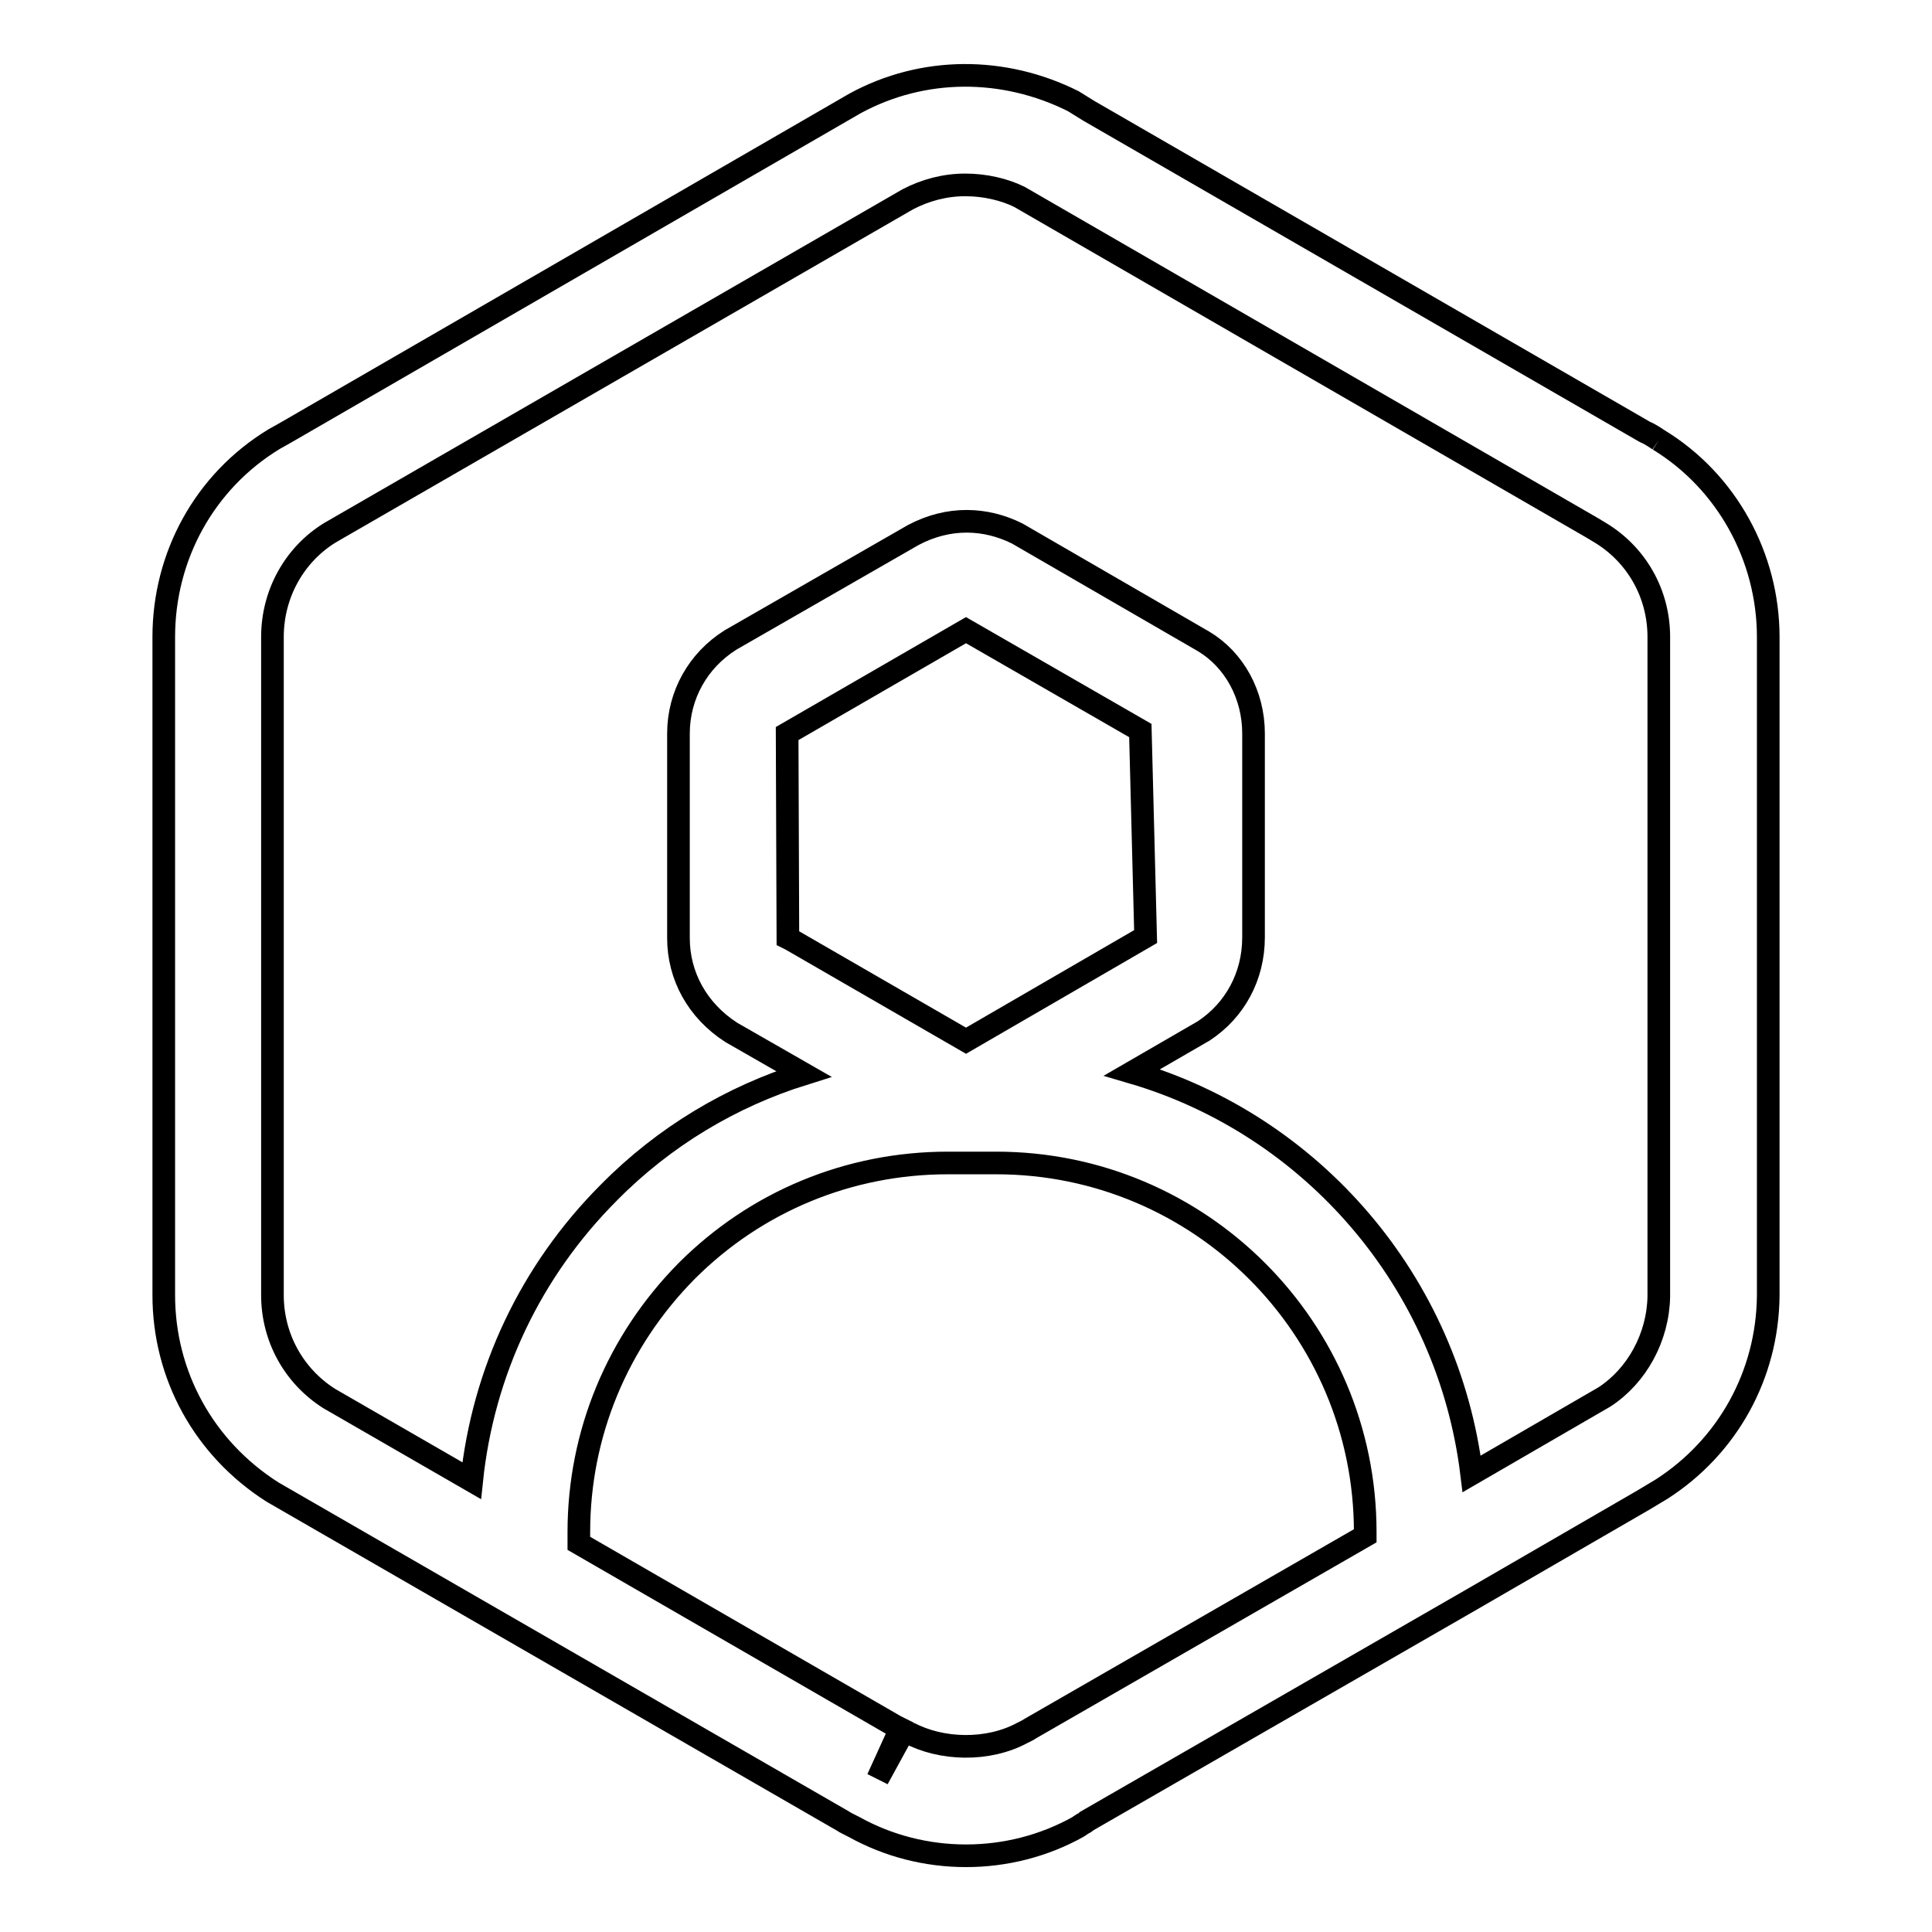 <?xml version="1.0" encoding="utf-8"?>
<!-- Svg Vector Icons : http://www.onlinewebfonts.com/icon -->
<!DOCTYPE svg PUBLIC "-//W3C//DTD SVG 1.1//EN" "http://www.w3.org/Graphics/SVG/1.1/DTD/svg11.dtd">
<svg version="1.1" xmlns="http://www.w3.org/2000/svg" xmlns:xlink="http://www.w3.org/1999/xlink" x="0px" y="0px" viewBox="0 0 256 256" enable-background="new 0 0 256 256" xml:space="preserve">
<g><g><path stroke-width="3" fill-opacity="0" stroke="#000000"  d="M219.8,58.3c-0.6-0.4-1.2-0.8-1.9-1.1l-73.6-42.5l-2.1-1.3c-9.2-4.6-19.9-4.6-28.9,0.3L37.9,57.3l-1.6,0.9c-9.2,5.6-14.6,15.5-14.6,26.2v87.2c0,10.6,5.3,20.3,14.4,26.1l26.7,15.4v0l48.9,28.2c0.3,0.2,0.7,0.4,1.1,0.6l0.4,0.2c4.5,2.5,9.6,3.8,14.8,3.8c5.2,0,10.3-1.3,14.8-3.8l0.6-0.4c0.2-0.1,0.4-0.2,0.6-0.4l50.9-29.3v0l22.8-13.2l2.5-1.5c8.7-5.6,14-15.1,14.1-25.6V84.4C234.3,73.8,228.8,63.8,219.8,58.3 M120.4,229.6l-0.6-0.3l-3.5,6.4l3-6.6l-42.6-24.6c0-0.5,0-1,0-1.5c0-13,5.1-25.3,14.3-34.6c9.2-9.2,21.5-14.3,34.6-14.3h6.4c27,0,48.9,21.9,48.9,48.9c0,0.2,0,0.3,0,0.5L136.6,229l-0.5,0.3c-0.2,0.1-0.4,0.2-0.6,0.3C130.9,232.1,124.7,231.9,120.4,229.6 M128,137.9C128,137.9,128,137.9,128,137.9L128,137.9l-23.2-13.4l-0.4-0.2l-0.1-27.1L128,83.5l23.1,13.3l0.7,27.3L128,137.9z M219.8,171.8c-0.1,5.4-2.9,10.5-7.2,13.3L195,195.3c-3.1-25.4-21.1-46.2-45-53.2l9.5-5.5c4.1-2.7,6.6-7.2,6.6-12.4v-27c0-5.2-2.6-9.8-6.6-12.2l-24.7-14.3c-4.2-2.1-9.1-2.3-13.8,0.2L96.8,84.8c-4.3,2.7-6.9,7.3-6.9,12.4v27.1c0,5,2.5,9.6,7,12.5l9.6,5.5c-9.6,3-18.5,8.3-25.8,15.7c-10.4,10.4-16.7,23.8-18.2,38.2l-18.9-10.9c-4.7-3-7.5-8.1-7.5-13.7V84.4c0-5.7,2.9-10.9,7.6-13.8l76.6-44.2c2.3-1.2,4.9-1.9,7.6-1.9c2.6,0,5.2,0.6,7.2,1.6l75.8,43.8l1,0.6c4.9,2.9,7.9,8.1,7.9,13.9L219.8,171.8L219.8,171.8z"/></g></g>
</svg>